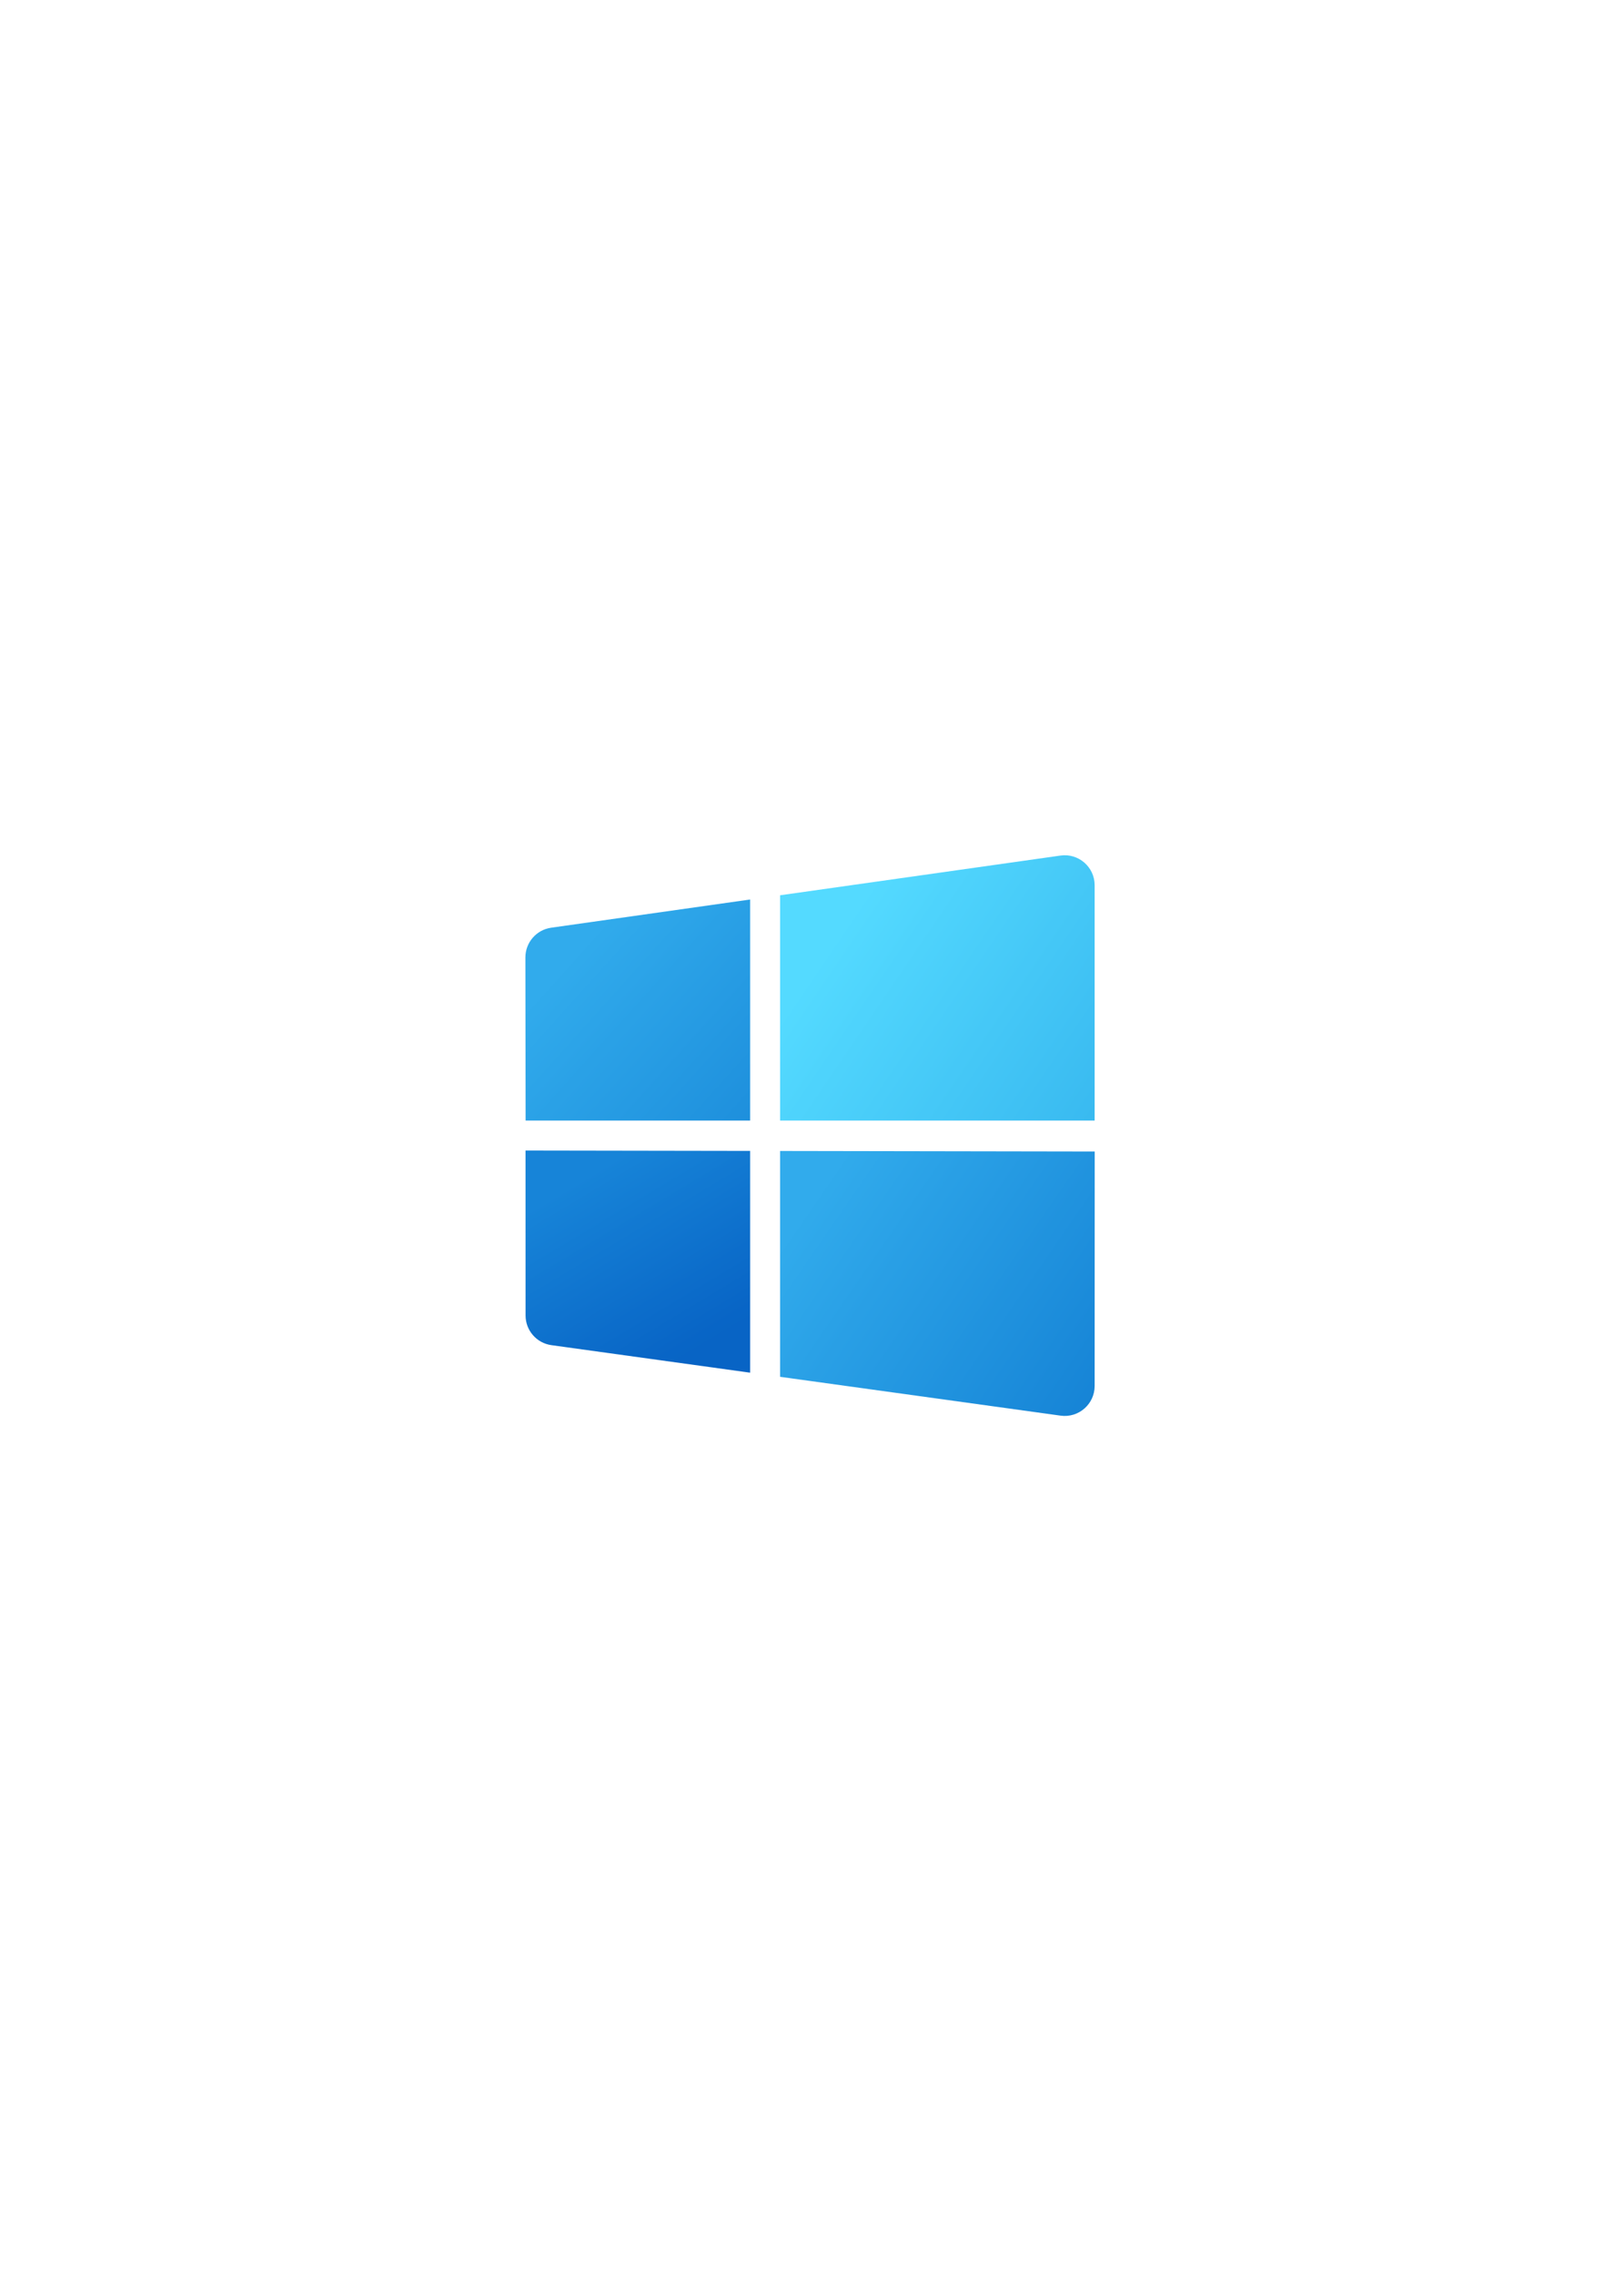 <svg xmlns="http://www.w3.org/2000/svg" xmlns:xlink="http://www.w3.org/1999/xlink" width="250" viewBox="0 0 187.5 262.5" height="350" preserveAspectRatio="xMidYMid meet"><defs><clipPath id="c6cbca60a7"><path d="M 60 132 L 87 132 L 87 159 L 60 159 Z M 60 132 " clip-rule="nonzero"></path></clipPath><clipPath id="bce7b99502"><path d="M 86.605 132.797 L 60.676 132.754 L 60.68 151.785 C 60.68 153.512 61.953 154.973 63.664 155.211 L 86.605 158.387 Z M 86.605 132.797 " clip-rule="nonzero"></path></clipPath><linearGradient x1="7.968" gradientTransform="matrix(1.73, 0, 0, 1.73, 52.01, 89.51)" y1="23.226" x2="18.472" gradientUnits="userSpaceOnUse" y2="40.735" id="645d161524"><stop stop-opacity="1" stop-color="rgb(9%, 51.799%, 84.698%)" offset="0"></stop><stop stop-opacity="1" stop-color="rgb(9%, 51.799%, 84.698%)" offset="0.125"></stop><stop stop-opacity="1" stop-color="rgb(9%, 51.799%, 84.698%)" offset="0.156"></stop><stop stop-opacity="1" stop-color="rgb(8.969%, 51.735%, 84.66%)" offset="0.172"></stop><stop stop-opacity="1" stop-color="rgb(8.868%, 51.52%, 84.535%)" offset="0.188"></stop><stop stop-opacity="1" stop-color="rgb(8.728%, 51.219%, 84.36%)" offset="0.203"></stop><stop stop-opacity="1" stop-color="rgb(8.588%, 50.919%, 84.183%)" offset="0.219"></stop><stop stop-opacity="1" stop-color="rgb(8.447%, 50.62%, 84.006%)" offset="0.234"></stop><stop stop-opacity="1" stop-color="rgb(8.305%, 50.319%, 83.83%)" offset="0.25"></stop><stop stop-opacity="1" stop-color="rgb(8.165%, 50.018%, 83.653%)" offset="0.266"></stop><stop stop-opacity="1" stop-color="rgb(8.025%, 49.718%, 83.476%)" offset="0.281"></stop><stop stop-opacity="1" stop-color="rgb(7.884%, 49.417%, 83.301%)" offset="0.297"></stop><stop stop-opacity="1" stop-color="rgb(7.744%, 49.117%, 83.124%)" offset="0.312"></stop><stop stop-opacity="1" stop-color="rgb(7.602%, 48.816%, 82.947%)" offset="0.328"></stop><stop stop-opacity="1" stop-color="rgb(7.462%, 48.515%, 82.771%)" offset="0.344"></stop><stop stop-opacity="1" stop-color="rgb(7.321%, 48.215%, 82.594%)" offset="0.359"></stop><stop stop-opacity="1" stop-color="rgb(7.181%, 47.914%, 82.417%)" offset="0.375"></stop><stop stop-opacity="1" stop-color="rgb(7.039%, 47.614%, 82.242%)" offset="0.378"></stop><stop stop-opacity="1" stop-color="rgb(6.969%, 47.464%, 82.153%)" offset="0.391"></stop><stop stop-opacity="1" stop-color="rgb(6.898%, 47.313%, 82.065%)" offset="0.406"></stop><stop stop-opacity="1" stop-color="rgb(6.758%, 47.012%, 81.888%)" offset="0.422"></stop><stop stop-opacity="1" stop-color="rgb(6.618%, 46.712%, 81.712%)" offset="0.438"></stop><stop stop-opacity="1" stop-color="rgb(6.477%, 46.411%, 81.535%)" offset="0.453"></stop><stop stop-opacity="1" stop-color="rgb(6.335%, 46.112%, 81.358%)" offset="0.469"></stop><stop stop-opacity="1" stop-color="rgb(6.195%, 45.811%, 81.183%)" offset="0.484"></stop><stop stop-opacity="1" stop-color="rgb(6.055%, 45.511%, 81.006%)" offset="0.5"></stop><stop stop-opacity="1" stop-color="rgb(5.914%, 45.21%, 80.829%)" offset="0.516"></stop><stop stop-opacity="1" stop-color="rgb(5.774%, 44.91%, 80.653%)" offset="0.531"></stop><stop stop-opacity="1" stop-color="rgb(5.632%, 44.609%, 80.476%)" offset="0.547"></stop><stop stop-opacity="1" stop-color="rgb(5.492%, 44.308%, 80.299%)" offset="0.562"></stop><stop stop-opacity="1" stop-color="rgb(5.351%, 44.008%, 80.124%)" offset="0.578"></stop><stop stop-opacity="1" stop-color="rgb(5.211%, 43.707%, 79.947%)" offset="0.594"></stop><stop stop-opacity="1" stop-color="rgb(5.069%, 43.407%, 79.77%)" offset="0.609"></stop><stop stop-opacity="1" stop-color="rgb(4.929%, 43.106%, 79.594%)" offset="0.622"></stop><stop stop-opacity="1" stop-color="rgb(4.858%, 42.957%, 79.506%)" offset="0.625"></stop><stop stop-opacity="1" stop-color="rgb(4.788%, 42.805%, 79.417%)" offset="0.641"></stop><stop stop-opacity="1" stop-color="rgb(4.648%, 42.505%, 79.24%)" offset="0.656"></stop><stop stop-opacity="1" stop-color="rgb(4.507%, 42.204%, 79.065%)" offset="0.672"></stop><stop stop-opacity="1" stop-color="rgb(4.366%, 41.904%, 78.888%)" offset="0.688"></stop><stop stop-opacity="1" stop-color="rgb(4.225%, 41.603%, 78.711%)" offset="0.703"></stop><stop stop-opacity="1" stop-color="rgb(4.085%, 41.304%, 78.535%)" offset="0.719"></stop><stop stop-opacity="1" stop-color="rgb(3.944%, 41.003%, 78.358%)" offset="0.734"></stop><stop stop-opacity="1" stop-color="rgb(3.802%, 40.703%, 78.181%)" offset="0.75"></stop><stop stop-opacity="1" stop-color="rgb(3.662%, 40.402%, 78.006%)" offset="0.766"></stop><stop stop-opacity="1" stop-color="rgb(3.522%, 40.102%, 77.829%)" offset="0.781"></stop><stop stop-opacity="1" stop-color="rgb(3.381%, 39.801%, 77.652%)" offset="0.797"></stop><stop stop-opacity="1" stop-color="rgb(3.241%, 39.5%, 77.477%)" offset="0.812"></stop><stop stop-opacity="1" stop-color="rgb(3.134%, 39.275%, 77.344%)" offset="0.875"></stop><stop stop-opacity="1" stop-color="rgb(3.099%, 39.2%, 77.299%)" offset="1"></stop></linearGradient><clipPath id="87a1cc6d6e"><path d="M 90 132 L 127 132 L 127 164 L 90 164 Z M 90 132 " clip-rule="nonzero"></path></clipPath><clipPath id="8d67ffb8b9"><path d="M 90.066 132.805 L 90.066 158.863 L 122.449 163.344 C 124.527 163.633 126.383 162.02 126.383 159.918 L 126.391 132.867 Z M 90.066 132.805 " clip-rule="nonzero"></path></clipPath><linearGradient x1="21.859" gradientTransform="matrix(1.73, 0, 0, 1.73, 52.01, 89.51)" y1="25.235" x2="44.413" gradientUnits="userSpaceOnUse" y2="40.804" id="f95e6dd095"><stop stop-opacity="1" stop-color="rgb(19.199%, 67.099%, 92.499%)" offset="0"></stop><stop stop-opacity="1" stop-color="rgb(19.179%, 67.068%, 92.482%)" offset="0.125"></stop><stop stop-opacity="1" stop-color="rgb(19.061%, 66.898%, 92.386%)" offset="0.141"></stop><stop stop-opacity="1" stop-color="rgb(18.866%, 66.612%, 92.227%)" offset="0.156"></stop><stop stop-opacity="1" stop-color="rgb(18.672%, 66.328%, 92.068%)" offset="0.172"></stop><stop stop-opacity="1" stop-color="rgb(18.477%, 66.043%, 91.908%)" offset="0.188"></stop><stop stop-opacity="1" stop-color="rgb(18.283%, 65.759%, 91.75%)" offset="0.203"></stop><stop stop-opacity="1" stop-color="rgb(18.089%, 65.474%, 91.591%)" offset="0.219"></stop><stop stop-opacity="1" stop-color="rgb(17.894%, 65.19%, 91.432%)" offset="0.234"></stop><stop stop-opacity="1" stop-color="rgb(17.7%, 64.905%, 91.273%)" offset="0.25"></stop><stop stop-opacity="1" stop-color="rgb(17.505%, 64.621%, 91.113%)" offset="0.266"></stop><stop stop-opacity="1" stop-color="rgb(17.311%, 64.336%, 90.955%)" offset="0.281"></stop><stop stop-opacity="1" stop-color="rgb(17.117%, 64.052%, 90.796%)" offset="0.297"></stop><stop stop-opacity="1" stop-color="rgb(16.922%, 63.766%, 90.637%)" offset="0.312"></stop><stop stop-opacity="1" stop-color="rgb(16.728%, 63.483%, 90.477%)" offset="0.328"></stop><stop stop-opacity="1" stop-color="rgb(16.533%, 63.197%, 90.318%)" offset="0.344"></stop><stop stop-opacity="1" stop-color="rgb(16.339%, 62.914%, 90.16%)" offset="0.359"></stop><stop stop-opacity="1" stop-color="rgb(16.145%, 62.63%, 90.001%)" offset="0.369"></stop><stop stop-opacity="1" stop-color="rgb(16.048%, 62.488%, 89.922%)" offset="0.375"></stop><stop stop-opacity="1" stop-color="rgb(15.95%, 62.344%, 89.841%)" offset="0.391"></stop><stop stop-opacity="1" stop-color="rgb(15.756%, 62.061%, 89.682%)" offset="0.406"></stop><stop stop-opacity="1" stop-color="rgb(15.561%, 61.775%, 89.523%)" offset="0.422"></stop><stop stop-opacity="1" stop-color="rgb(15.367%, 61.491%, 89.365%)" offset="0.438"></stop><stop stop-opacity="1" stop-color="rgb(15.173%, 61.206%, 89.204%)" offset="0.453"></stop><stop stop-opacity="1" stop-color="rgb(14.978%, 60.922%, 89.046%)" offset="0.469"></stop><stop stop-opacity="1" stop-color="rgb(14.784%, 60.637%, 88.887%)" offset="0.484"></stop><stop stop-opacity="1" stop-color="rgb(14.589%, 60.353%, 88.728%)" offset="0.5"></stop><stop stop-opacity="1" stop-color="rgb(14.395%, 60.068%, 88.568%)" offset="0.516"></stop><stop stop-opacity="1" stop-color="rgb(14.201%, 59.784%, 88.409%)" offset="0.531"></stop><stop stop-opacity="1" stop-color="rgb(14.006%, 59.499%, 88.251%)" offset="0.547"></stop><stop stop-opacity="1" stop-color="rgb(13.812%, 59.215%, 88.092%)" offset="0.562"></stop><stop stop-opacity="1" stop-color="rgb(13.617%, 58.929%, 87.933%)" offset="0.578"></stop><stop stop-opacity="1" stop-color="rgb(13.423%, 58.646%, 87.773%)" offset="0.594"></stop><stop stop-opacity="1" stop-color="rgb(13.229%, 58.36%, 87.614%)" offset="0.609"></stop><stop stop-opacity="1" stop-color="rgb(13.034%, 58.076%, 87.456%)" offset="0.625"></stop><stop stop-opacity="1" stop-color="rgb(12.84%, 57.793%, 87.297%)" offset="0.631"></stop><stop stop-opacity="1" stop-color="rgb(12.743%, 57.651%, 87.218%)" offset="0.641"></stop><stop stop-opacity="1" stop-color="rgb(12.645%, 57.507%, 87.137%)" offset="0.656"></stop><stop stop-opacity="1" stop-color="rgb(12.451%, 57.224%, 86.978%)" offset="0.672"></stop><stop stop-opacity="1" stop-color="rgb(12.257%, 56.938%, 86.819%)" offset="0.688"></stop><stop stop-opacity="1" stop-color="rgb(12.062%, 56.654%, 86.661%)" offset="0.703"></stop><stop stop-opacity="1" stop-color="rgb(11.868%, 56.369%, 86.501%)" offset="0.719"></stop><stop stop-opacity="1" stop-color="rgb(11.673%, 56.085%, 86.342%)" offset="0.734"></stop><stop stop-opacity="1" stop-color="rgb(11.479%, 55.8%, 86.183%)" offset="0.75"></stop><stop stop-opacity="1" stop-color="rgb(11.285%, 55.516%, 86.024%)" offset="0.766"></stop><stop stop-opacity="1" stop-color="rgb(11.09%, 55.231%, 85.864%)" offset="0.781"></stop><stop stop-opacity="1" stop-color="rgb(10.896%, 54.947%, 85.706%)" offset="0.797"></stop><stop stop-opacity="1" stop-color="rgb(10.701%, 54.662%, 85.547%)" offset="0.812"></stop><stop stop-opacity="1" stop-color="rgb(10.507%, 54.378%, 85.388%)" offset="0.828"></stop><stop stop-opacity="1" stop-color="rgb(10.313%, 54.092%, 85.228%)" offset="0.844"></stop><stop stop-opacity="1" stop-color="rgb(10.118%, 53.809%, 85.069%)" offset="0.859"></stop><stop stop-opacity="1" stop-color="rgb(9.924%, 53.523%, 84.911%)" offset="0.875"></stop><stop stop-opacity="1" stop-color="rgb(9.729%, 53.239%, 84.752%)" offset="0.891"></stop><stop stop-opacity="1" stop-color="rgb(9.535%, 52.954%, 84.593%)" offset="0.906"></stop><stop stop-opacity="1" stop-color="rgb(9.341%, 52.67%, 84.433%)" offset="0.922"></stop><stop stop-opacity="1" stop-color="rgb(9.146%, 52.386%, 84.274%)" offset="0.938"></stop><stop stop-opacity="1" stop-color="rgb(8.952%, 52.101%, 84.116%)" offset="0.953"></stop><stop stop-opacity="1" stop-color="rgb(8.757%, 51.817%, 83.957%)" offset="0.969"></stop><stop stop-opacity="1" stop-color="rgb(8.563%, 51.532%, 83.797%)" offset="0.984"></stop><stop stop-opacity="1" stop-color="rgb(8.369%, 51.248%, 83.638%)" offset="1"></stop></linearGradient><clipPath id="3f45ee9281"><path d="M 60 103 L 87 103 L 87 130 L 60 130 Z M 60 103 " clip-rule="nonzero"></path></clipPath><clipPath id="31a33e96c0"><path d="M 86.605 103.789 L 63.637 107.043 C 61.93 107.285 60.66 108.746 60.66 110.473 L 60.684 129.293 L 86.605 129.293 Z M 86.605 103.789 " clip-rule="nonzero"></path></clipPath><linearGradient x1="4.695" gradientTransform="matrix(1.73, 0, 0, 1.73, 52.01, 89.51)" y1="8.596" x2="20.312" gradientUnits="userSpaceOnUse" y2="22.653" id="552c9b871c"><stop stop-opacity="1" stop-color="rgb(19.199%, 67.099%, 92.499%)" offset="0"></stop><stop stop-opacity="1" stop-color="rgb(19.199%, 67.099%, 92.499%)" offset="0.125"></stop><stop stop-opacity="1" stop-color="rgb(19.199%, 67.099%, 92.499%)" offset="0.188"></stop><stop stop-opacity="1" stop-color="rgb(19.199%, 67.099%, 92.499%)" offset="0.219"></stop><stop stop-opacity="1" stop-color="rgb(19.131%, 67.001%, 92.444%)" offset="0.234"></stop><stop stop-opacity="1" stop-color="rgb(18.99%, 66.794%, 92.328%)" offset="0.25"></stop><stop stop-opacity="1" stop-color="rgb(18.839%, 66.571%, 92.203%)" offset="0.266"></stop><stop stop-opacity="1" stop-color="rgb(18.686%, 66.348%, 92.079%)" offset="0.281"></stop><stop stop-opacity="1" stop-color="rgb(18.533%, 66.125%, 91.954%)" offset="0.297"></stop><stop stop-opacity="1" stop-color="rgb(18.382%, 65.903%, 91.83%)" offset="0.312"></stop><stop stop-opacity="1" stop-color="rgb(18.23%, 65.68%, 91.705%)" offset="0.328"></stop><stop stop-opacity="1" stop-color="rgb(18.077%, 65.457%, 91.582%)" offset="0.344"></stop><stop stop-opacity="1" stop-color="rgb(17.924%, 65.234%, 91.457%)" offset="0.359"></stop><stop stop-opacity="1" stop-color="rgb(17.773%, 65.012%, 91.333%)" offset="0.375"></stop><stop stop-opacity="1" stop-color="rgb(17.621%, 64.789%, 91.208%)" offset="0.391"></stop><stop stop-opacity="1" stop-color="rgb(17.468%, 64.568%, 91.083%)" offset="0.406"></stop><stop stop-opacity="1" stop-color="rgb(17.317%, 64.345%, 90.959%)" offset="0.422"></stop><stop stop-opacity="1" stop-color="rgb(17.165%, 64.122%, 90.834%)" offset="0.438"></stop><stop stop-opacity="1" stop-color="rgb(17.012%, 63.899%, 90.71%)" offset="0.453"></stop><stop stop-opacity="1" stop-color="rgb(16.861%, 63.676%, 90.585%)" offset="0.469"></stop><stop stop-opacity="1" stop-color="rgb(16.708%, 63.454%, 90.462%)" offset="0.469"></stop><stop stop-opacity="1" stop-color="rgb(16.632%, 63.342%, 90.399%)" offset="0.484"></stop><stop stop-opacity="1" stop-color="rgb(16.556%, 63.231%, 90.337%)" offset="0.5"></stop><stop stop-opacity="1" stop-color="rgb(16.405%, 63.008%, 90.211%)" offset="0.516"></stop><stop stop-opacity="1" stop-color="rgb(16.252%, 62.785%, 90.088%)" offset="0.531"></stop><stop stop-opacity="1" stop-color="rgb(16.176%, 62.674%, 90.025%)" offset="0.531"></stop><stop stop-opacity="1" stop-color="rgb(16.1%, 62.563%, 89.963%)" offset="0.547"></stop><stop stop-opacity="1" stop-color="rgb(15.947%, 62.34%, 89.839%)" offset="0.562"></stop><stop stop-opacity="1" stop-color="rgb(15.796%, 62.119%, 89.714%)" offset="0.578"></stop><stop stop-opacity="1" stop-color="rgb(15.643%, 61.896%, 89.59%)" offset="0.594"></stop><stop stop-opacity="1" stop-color="rgb(15.491%, 61.673%, 89.465%)" offset="0.609"></stop><stop stop-opacity="1" stop-color="rgb(15.34%, 61.45%, 89.34%)" offset="0.625"></stop><stop stop-opacity="1" stop-color="rgb(15.187%, 61.227%, 89.217%)" offset="0.641"></stop><stop stop-opacity="1" stop-color="rgb(15.034%, 61.005%, 89.091%)" offset="0.656"></stop><stop stop-opacity="1" stop-color="rgb(14.883%, 60.782%, 88.968%)" offset="0.672"></stop><stop stop-opacity="1" stop-color="rgb(14.731%, 60.559%, 88.843%)" offset="0.688"></stop><stop stop-opacity="1" stop-color="rgb(14.578%, 60.336%, 88.719%)" offset="0.703"></stop><stop stop-opacity="1" stop-color="rgb(14.427%, 60.114%, 88.594%)" offset="0.719"></stop><stop stop-opacity="1" stop-color="rgb(14.275%, 59.891%, 88.469%)" offset="0.734"></stop><stop stop-opacity="1" stop-color="rgb(14.122%, 59.668%, 88.345%)" offset="0.75"></stop><stop stop-opacity="1" stop-color="rgb(13.969%, 59.447%, 88.22%)" offset="0.766"></stop><stop stop-opacity="1" stop-color="rgb(13.818%, 59.224%, 88.097%)" offset="0.781"></stop><stop stop-opacity="1" stop-color="rgb(13.666%, 59.001%, 87.971%)" offset="0.797"></stop><stop stop-opacity="1" stop-color="rgb(13.513%, 58.778%, 87.848%)" offset="0.812"></stop><stop stop-opacity="1" stop-color="rgb(13.362%, 58.556%, 87.723%)" offset="0.828"></stop><stop stop-opacity="1" stop-color="rgb(13.21%, 58.333%, 87.599%)" offset="0.844"></stop><stop stop-opacity="1" stop-color="rgb(13.057%, 58.11%, 87.474%)" offset="0.859"></stop><stop stop-opacity="1" stop-color="rgb(12.906%, 57.887%, 87.349%)" offset="0.875"></stop><stop stop-opacity="1" stop-color="rgb(12.753%, 57.664%, 87.225%)" offset="0.891"></stop><stop stop-opacity="1" stop-color="rgb(12.601%, 57.442%, 87.1%)" offset="0.906"></stop><stop stop-opacity="1" stop-color="rgb(12.45%, 57.219%, 86.977%)" offset="0.922"></stop><stop stop-opacity="1" stop-color="rgb(12.297%, 56.996%, 86.852%)" offset="0.938"></stop><stop stop-opacity="1" stop-color="rgb(12.144%, 56.775%, 86.728%)" offset="0.953"></stop><stop stop-opacity="1" stop-color="rgb(11.992%, 56.552%, 86.603%)" offset="0.969"></stop><stop stop-opacity="1" stop-color="rgb(11.841%, 56.329%, 86.478%)" offset="0.984"></stop><stop stop-opacity="1" stop-color="rgb(11.688%, 56.107%, 86.354%)" offset="1"></stop></linearGradient><clipPath id="ec05c13954"><path d="M 90 98 L 127 98 L 127 130 L 90 130 Z M 90 98 " clip-rule="nonzero"></path></clipPath><clipPath id="e1072eae82"><path d="M 90.066 103.301 L 90.066 129.293 L 126.383 129.293 L 126.383 102.141 C 126.383 100.039 124.52 98.422 122.438 98.719 Z M 90.066 103.301 " clip-rule="nonzero"></path></clipPath><linearGradient x1="20.914" gradientTransform="matrix(1.73, 0, 0, 1.73, 52.01, 89.51)" y1="6.749" x2="43.573" gradientUnits="userSpaceOnUse" y2="22.15" id="b71e640d11"><stop stop-opacity="1" stop-color="rgb(32.899%, 85.5%, 100%)" offset="0"></stop><stop stop-opacity="1" stop-color="rgb(32.899%, 85.5%, 100%)" offset="0.125"></stop><stop stop-opacity="1" stop-color="rgb(32.899%, 85.5%, 100%)" offset="0.188"></stop><stop stop-opacity="1" stop-color="rgb(32.899%, 85.5%, 100%)" offset="0.219"></stop><stop stop-opacity="1" stop-color="rgb(32.803%, 85.385%, 99.947%)" offset="0.234"></stop><stop stop-opacity="1" stop-color="rgb(32.6%, 85.143%, 99.834%)" offset="0.25"></stop><stop stop-opacity="1" stop-color="rgb(32.384%, 84.883%, 99.713%)" offset="0.266"></stop><stop stop-opacity="1" stop-color="rgb(32.167%, 84.625%, 99.594%)" offset="0.281"></stop><stop stop-opacity="1" stop-color="rgb(31.952%, 84.366%, 99.474%)" offset="0.297"></stop><stop stop-opacity="1" stop-color="rgb(31.735%, 84.108%, 99.353%)" offset="0.312"></stop><stop stop-opacity="1" stop-color="rgb(31.519%, 83.849%, 99.234%)" offset="0.328"></stop><stop stop-opacity="1" stop-color="rgb(31.303%, 83.591%, 99.113%)" offset="0.344"></stop><stop stop-opacity="1" stop-color="rgb(31.087%, 83.331%, 98.994%)" offset="0.359"></stop><stop stop-opacity="1" stop-color="rgb(30.87%, 83.073%, 98.874%)" offset="0.366"></stop><stop stop-opacity="1" stop-color="rgb(30.762%, 82.944%, 98.814%)" offset="0.375"></stop><stop stop-opacity="1" stop-color="rgb(30.653%, 82.814%, 98.755%)" offset="0.391"></stop><stop stop-opacity="1" stop-color="rgb(30.438%, 82.556%, 98.634%)" offset="0.406"></stop><stop stop-opacity="1" stop-color="rgb(30.222%, 82.297%, 98.514%)" offset="0.422"></stop><stop stop-opacity="1" stop-color="rgb(30.005%, 82.039%, 98.395%)" offset="0.438"></stop><stop stop-opacity="1" stop-color="rgb(29.788%, 81.779%, 98.274%)" offset="0.453"></stop><stop stop-opacity="1" stop-color="rgb(29.573%, 81.522%, 98.155%)" offset="0.469"></stop><stop stop-opacity="1" stop-color="rgb(29.356%, 81.262%, 98.035%)" offset="0.484"></stop><stop stop-opacity="1" stop-color="rgb(29.14%, 81.004%, 97.914%)" offset="0.5"></stop><stop stop-opacity="1" stop-color="rgb(28.923%, 80.745%, 97.795%)" offset="0.516"></stop><stop stop-opacity="1" stop-color="rgb(28.708%, 80.487%, 97.675%)" offset="0.531"></stop><stop stop-opacity="1" stop-color="rgb(28.491%, 80.228%, 97.556%)" offset="0.547"></stop><stop stop-opacity="1" stop-color="rgb(28.275%, 79.97%, 97.435%)" offset="0.562"></stop><stop stop-opacity="1" stop-color="rgb(28.058%, 79.71%, 97.316%)" offset="0.578"></stop><stop stop-opacity="1" stop-color="rgb(27.843%, 79.453%, 97.195%)" offset="0.594"></stop><stop stop-opacity="1" stop-color="rgb(27.626%, 79.193%, 97.075%)" offset="0.609"></stop><stop stop-opacity="1" stop-color="rgb(27.409%, 78.935%, 96.956%)" offset="0.625"></stop><stop stop-opacity="1" stop-color="rgb(27.193%, 78.676%, 96.835%)" offset="0.634"></stop><stop stop-opacity="1" stop-color="rgb(27.086%, 78.548%, 96.776%)" offset="0.641"></stop><stop stop-opacity="1" stop-color="rgb(26.978%, 78.418%, 96.716%)" offset="0.656"></stop><stop stop-opacity="1" stop-color="rgb(26.761%, 78.159%, 96.596%)" offset="0.672"></stop><stop stop-opacity="1" stop-color="rgb(26.544%, 77.901%, 96.477%)" offset="0.688"></stop><stop stop-opacity="1" stop-color="rgb(26.328%, 77.643%, 96.356%)" offset="0.703"></stop><stop stop-opacity="1" stop-color="rgb(26.112%, 77.383%, 96.236%)" offset="0.719"></stop><stop stop-opacity="1" stop-color="rgb(25.896%, 77.126%, 96.117%)" offset="0.734"></stop><stop stop-opacity="1" stop-color="rgb(25.679%, 76.866%, 95.996%)" offset="0.75"></stop><stop stop-opacity="1" stop-color="rgb(25.462%, 76.608%, 95.877%)" offset="0.766"></stop><stop stop-opacity="1" stop-color="rgb(25.247%, 76.349%, 95.757%)" offset="0.781"></stop><stop stop-opacity="1" stop-color="rgb(25.031%, 76.091%, 95.636%)" offset="0.797"></stop><stop stop-opacity="1" stop-color="rgb(24.814%, 75.832%, 95.517%)" offset="0.812"></stop><stop stop-opacity="1" stop-color="rgb(24.597%, 75.574%, 95.396%)" offset="0.828"></stop><stop stop-opacity="1" stop-color="rgb(24.382%, 75.314%, 95.277%)" offset="0.844"></stop><stop stop-opacity="1" stop-color="rgb(24.165%, 75.056%, 95.157%)" offset="0.859"></stop><stop stop-opacity="1" stop-color="rgb(23.949%, 74.797%, 95.038%)" offset="0.875"></stop><stop stop-opacity="1" stop-color="rgb(23.732%, 74.539%, 94.917%)" offset="0.891"></stop><stop stop-opacity="1" stop-color="rgb(23.517%, 74.28%, 94.797%)" offset="0.906"></stop><stop stop-opacity="1" stop-color="rgb(23.3%, 74.022%, 94.678%)" offset="0.922"></stop><stop stop-opacity="1" stop-color="rgb(23.083%, 73.763%, 94.557%)" offset="0.938"></stop><stop stop-opacity="1" stop-color="rgb(22.867%, 73.505%, 94.438%)" offset="0.953"></stop><stop stop-opacity="1" stop-color="rgb(22.652%, 73.245%, 94.318%)" offset="0.969"></stop><stop stop-opacity="1" stop-color="rgb(22.435%, 72.987%, 94.199%)" offset="0.984"></stop><stop stop-opacity="1" stop-color="rgb(22.218%, 72.728%, 94.078%)" offset="1"></stop></linearGradient></defs><g clip-path="url(#c6cbca60a7)"><g clip-path="url(#bce7b99502)"><path fill="url(#645d161524)" d="M 60.676 132.754 L 60.676 158.387 L 86.605 158.387 L 86.605 132.754 Z M 60.676 132.754 " fill-rule="nonzero"></path></g></g><g clip-path="url(#87a1cc6d6e)"><g clip-path="url(#8d67ffb8b9)"><path fill="url(#f95e6dd095)" d="M 90.066 132.805 L 90.066 163.633 L 126.391 163.633 L 126.391 132.805 Z M 90.066 132.805 " fill-rule="nonzero"></path></g></g><g clip-path="url(#3f45ee9281)"><g clip-path="url(#31a33e96c0)"><path fill="url(#552c9b871c)" d="M 60.66 103.789 L 60.66 129.293 L 86.605 129.293 L 86.605 103.789 Z M 60.66 103.789 " fill-rule="nonzero"></path></g></g><g clip-path="url(#ec05c13954)"><g clip-path="url(#e1072eae82)"><path fill="url(#b71e640d11)" d="M 90.066 98.422 L 90.066 129.293 L 126.383 129.293 L 126.383 98.422 Z M 90.066 98.422 " fill-rule="nonzero"></path></g></g></svg>